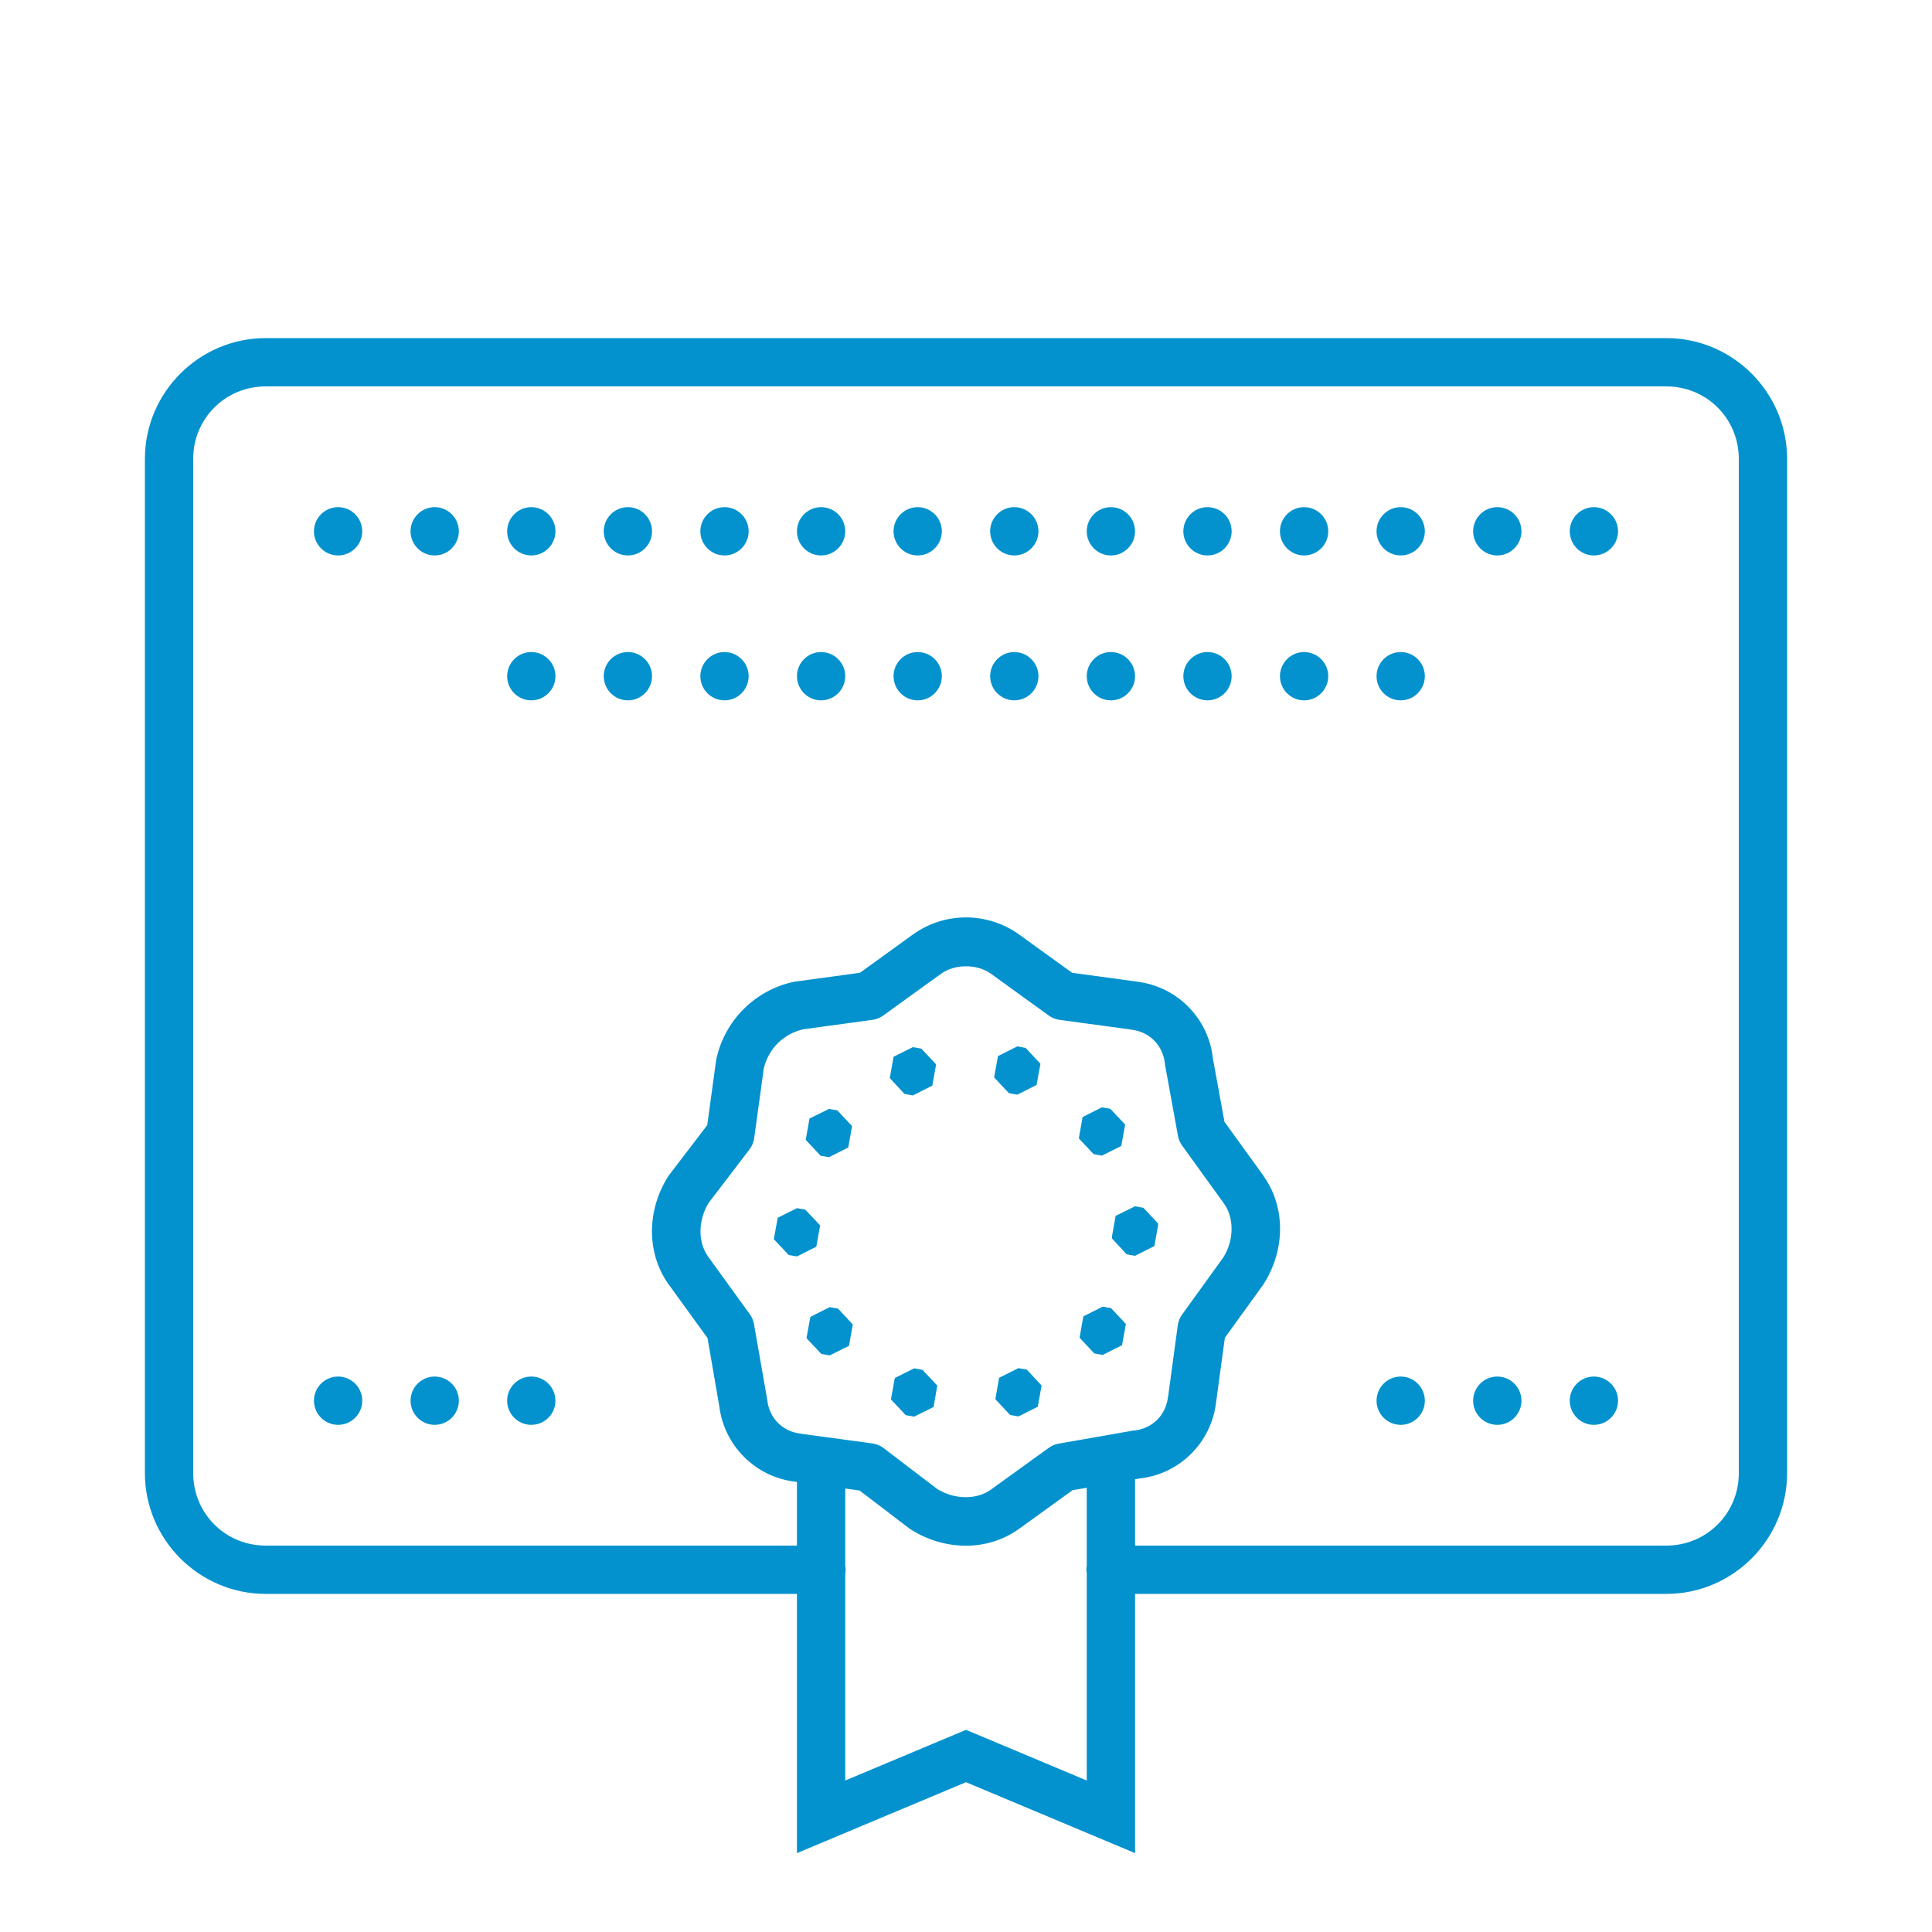 <svg xmlns="http://www.w3.org/2000/svg" xmlns:xlink="http://www.w3.org/1999/xlink" width="80pt" height="80pt" viewBox="0 0 80 80"><g id="surface1"><path style=" stroke:none;fill-rule:nonzero;fill:#0392CE;fill-opacity:1;" d="M 11 14 C 8.25 14 6 16.25 6 19 L 6 61 C 6 63.75 8.25 66 11 66 L 33 66 L 33 76.734 L 40 73.797 L 47 76.734 L 47 66 L 69 66 C 71.75 66 74 63.75 74 61 L 74 19 C 74 16.25 71.75 14 69 14 Z M 11 16 L 69 16 C 70.668 16 72 17.332 72 19 L 72 61 C 72 62.668 70.668 64 69 64 L 47 64 L 47 61.254 L 47.199 61.219 C 48.855 61.035 50.168 59.719 50.355 58.062 L 50.352 58.09 L 50.719 55.395 L 52.312 53.191 C 52.324 53.172 52.336 53.156 52.344 53.137 C 53.215 51.75 53.246 49.984 52.312 48.684 C 52.312 48.68 52.312 48.68 52.312 48.676 L 50.703 46.453 L 50.219 43.801 C 50.035 42.148 48.719 40.836 47.066 40.648 L 47.062 40.645 L 44.395 40.281 L 42.191 38.691 C 42.191 38.691 42.188 38.688 42.188 38.688 C 41.535 38.223 40.766 37.988 40 37.988 C 39.234 37.988 38.469 38.219 37.816 38.688 C 37.816 38.688 37.812 38.688 37.812 38.688 L 35.609 40.281 L 32.91 40.648 C 32.883 40.652 32.855 40.656 32.828 40.664 C 31.254 41.016 30.02 42.25 29.668 43.828 C 29.66 43.855 29.656 43.883 29.652 43.91 L 29.285 46.59 L 27.707 48.656 C 27.688 48.68 27.672 48.703 27.656 48.73 C 26.785 50.117 26.758 51.883 27.688 53.188 C 27.691 53.188 27.691 53.188 27.691 53.188 L 29.297 55.406 L 29.789 58.258 L 29.781 58.199 C 29.969 59.852 31.281 61.168 32.938 61.355 L 33 61.363 L 33 64 L 11 64 C 9.332 64 8 62.668 8 61 L 8 19 C 8 17.332 9.332 16 11 16 Z M 14 21 C 13.449 21 13 21.449 13 22 C 13 22.551 13.449 23 14 23 C 14.551 23 15 22.551 15 22 C 15 21.449 14.551 21 14 21 Z M 18 21 C 17.449 21 17 21.449 17 22 C 17 22.551 17.449 23 18 23 C 18.551 23 19 22.551 19 22 C 19 21.449 18.551 21 18 21 Z M 22 21 C 21.449 21 21 21.449 21 22 C 21 22.551 21.449 23 22 23 C 22.551 23 23 22.551 23 22 C 23 21.449 22.551 21 22 21 Z M 26 21 C 25.449 21 25 21.449 25 22 C 25 22.551 25.449 23 26 23 C 26.551 23 27 22.551 27 22 C 27 21.449 26.551 21 26 21 Z M 30 21 C 29.449 21 29 21.449 29 22 C 29 22.551 29.449 23 30 23 C 30.551 23 31 22.551 31 22 C 31 21.449 30.551 21 30 21 Z M 34 21 C 33.449 21 33 21.449 33 22 C 33 22.551 33.449 23 34 23 C 34.551 23 35 22.551 35 22 C 35 21.449 34.551 21 34 21 Z M 38 21 C 37.449 21 37 21.449 37 22 C 37 22.551 37.449 23 38 23 C 38.551 23 39 22.551 39 22 C 39 21.449 38.551 21 38 21 Z M 42 21 C 41.449 21 41 21.449 41 22 C 41 22.551 41.449 23 42 23 C 42.551 23 43 22.551 43 22 C 43 21.449 42.551 21 42 21 Z M 46 21 C 45.449 21 45 21.449 45 22 C 45 22.551 45.449 23 46 23 C 46.551 23 47 22.551 47 22 C 47 21.449 46.551 21 46 21 Z M 50 21 C 49.449 21 49 21.449 49 22 C 49 22.551 49.449 23 50 23 C 50.551 23 51 22.551 51 22 C 51 21.449 50.551 21 50 21 Z M 54 21 C 53.449 21 53 21.449 53 22 C 53 22.551 53.449 23 54 23 C 54.551 23 55 22.551 55 22 C 55 21.449 54.551 21 54 21 Z M 58 21 C 57.449 21 57 21.449 57 22 C 57 22.551 57.449 23 58 23 C 58.551 23 59 22.551 59 22 C 59 21.449 58.551 21 58 21 Z M 62 21 C 61.449 21 61 21.449 61 22 C 61 22.551 61.449 23 62 23 C 62.551 23 63 22.551 63 22 C 63 21.449 62.551 21 62 21 Z M 66 21 C 65.449 21 65 21.449 65 22 C 65 22.551 65.449 23 66 23 C 66.551 23 67 22.551 67 22 C 67 21.449 66.551 21 66 21 Z M 22 27 C 21.449 27 21 27.449 21 28 C 21 28.551 21.449 29 22 29 C 22.551 29 23 28.551 23 28 C 23 27.449 22.551 27 22 27 Z M 26 27 C 25.449 27 25 27.449 25 28 C 25 28.551 25.449 29 26 29 C 26.551 29 27 28.551 27 28 C 27 27.449 26.551 27 26 27 Z M 30 27 C 29.449 27 29 27.449 29 28 C 29 28.551 29.449 29 30 29 C 30.551 29 31 28.551 31 28 C 31 27.449 30.551 27 30 27 Z M 34 27 C 33.449 27 33 27.449 33 28 C 33 28.551 33.449 29 34 29 C 34.551 29 35 28.551 35 28 C 35 27.449 34.551 27 34 27 Z M 38 27 C 37.449 27 37 27.449 37 28 C 37 28.551 37.449 29 38 29 C 38.551 29 39 28.551 39 28 C 39 27.449 38.551 27 38 27 Z M 42 27 C 41.449 27 41 27.449 41 28 C 41 28.551 41.449 29 42 29 C 42.551 29 43 28.551 43 28 C 43 27.449 42.551 27 42 27 Z M 46 27 C 45.449 27 45 27.449 45 28 C 45 28.551 45.449 29 46 29 C 46.551 29 47 28.551 47 28 C 47 27.449 46.551 27 46 27 Z M 50 27 C 49.449 27 49 27.449 49 28 C 49 28.551 49.449 29 50 29 C 50.551 29 51 28.551 51 28 C 51 27.449 50.551 27 50 27 Z M 54 27 C 53.449 27 53 27.449 53 28 C 53 28.551 53.449 29 54 29 C 54.551 29 55 28.551 55 28 C 55 27.449 54.551 27 54 27 Z M 58 27 C 57.449 27 57 27.449 57 28 C 57 28.551 57.449 29 58 29 C 58.551 29 59 28.551 59 28 C 59 27.449 58.551 27 58 27 Z M 40 40.012 C 40.371 40.012 40.742 40.113 41.027 40.316 L 43.426 42.051 C 43.559 42.148 43.715 42.207 43.875 42.23 L 46.816 42.629 C 46.824 42.633 46.832 42.633 46.844 42.637 C 47.59 42.719 48.148 43.273 48.234 44.027 C 48.234 44.047 48.238 44.07 48.242 44.094 L 48.777 47.035 C 48.805 47.184 48.863 47.32 48.953 47.441 L 50.688 49.844 C 51.09 50.414 51.121 51.316 50.656 52.066 L 48.953 54.426 C 48.855 54.559 48.793 54.715 48.77 54.875 L 48.371 57.816 C 48.367 57.824 48.367 57.832 48.363 57.844 C 48.281 58.59 47.727 59.148 46.973 59.234 C 46.953 59.234 46.934 59.238 46.918 59.238 L 43.844 59.777 C 43.691 59.801 43.551 59.863 43.426 59.953 L 41.023 61.688 C 40.457 62.09 39.559 62.117 38.809 61.656 L 36.598 59.969 C 36.461 59.859 36.297 59.793 36.125 59.77 L 33.184 59.371 C 33.176 59.367 33.168 59.367 33.156 59.363 C 32.41 59.281 31.855 58.727 31.77 57.973 C 31.766 57.953 31.762 57.934 31.762 57.914 L 31.223 54.84 C 31.199 54.688 31.141 54.547 31.051 54.422 L 29.312 52.02 L 29.312 52.016 C 28.91 51.453 28.887 50.555 29.344 49.809 L 31.035 47.594 C 31.141 47.457 31.207 47.293 31.23 47.125 L 31.625 44.254 C 31.812 43.434 32.441 42.805 33.262 42.621 L 36.125 42.23 C 36.289 42.207 36.441 42.145 36.578 42.047 L 38.98 40.312 C 39.262 40.113 39.629 40.012 40 40.012 Z M 42.125 43.328 L 41.324 43.73 L 41.164 44.613 L 41.777 45.266 L 42.125 45.328 L 42.922 44.926 L 43.082 44.047 L 42.469 43.391 Z M 37.801 43.359 L 37 43.758 L 36.844 44.641 L 37.453 45.297 L 37.801 45.359 L 38.605 44.953 L 38.762 44.074 L 38.152 43.422 Z M 45.629 45.852 L 44.828 46.254 L 44.672 47.137 L 45.281 47.789 L 45.629 47.852 L 46.43 47.453 L 46.59 46.566 L 45.977 45.914 Z M 34.324 45.918 L 33.52 46.316 L 33.363 47.199 L 33.977 47.855 L 34.324 47.918 L 35.125 47.516 L 35.281 46.629 L 34.672 45.977 Z M 47 49.949 L 46.195 50.348 L 46.039 51.23 L 46.047 51.238 L 46.043 51.281 L 46.652 51.938 L 47 52 L 47.801 51.598 L 47.957 50.719 L 47.949 50.707 L 47.957 50.664 L 47.344 50.012 Z M 33 50.027 L 32.203 50.426 L 32.043 51.312 L 32.656 51.965 L 33 52.027 L 33.801 51.625 L 33.961 50.742 L 33.348 50.09 Z M 45.66 54.105 L 44.859 54.508 L 44.703 55.391 L 45.312 56.043 L 45.66 56.105 L 46.461 55.703 L 46.621 54.824 L 46.008 54.168 Z M 34.355 54.125 L 33.555 54.531 L 33.395 55.41 L 34.008 56.062 L 34.355 56.125 L 35.156 55.727 L 35.312 54.844 L 34.703 54.188 Z M 42.172 56.652 L 41.371 57.051 L 41.215 57.938 L 41.828 58.59 L 42.172 58.652 L 42.973 58.25 L 43.129 57.371 L 42.52 56.715 Z M 37.852 56.66 L 37.051 57.062 L 36.891 57.945 L 37.504 58.598 L 37.852 58.66 L 38.656 58.262 L 38.812 57.375 L 38.199 56.723 Z M 14 57 C 13.449 57 13 57.449 13 58 C 13 58.551 13.449 59 14 59 C 14.551 59 15 58.551 15 58 C 15 57.449 14.551 57 14 57 Z M 18 57 C 17.449 57 17 57.449 17 58 C 17 58.551 17.449 59 18 59 C 18.551 59 19 58.551 19 58 C 19 57.449 18.551 57 18 57 Z M 22 57 C 21.449 57 21 57.449 21 58 C 21 58.551 21.449 59 22 59 C 22.551 59 23 58.551 23 58 C 23 57.449 22.551 57 22 57 Z M 58 57 C 57.449 57 57 57.449 57 58 C 57 58.551 57.449 59 58 59 C 58.551 59 59 58.551 59 58 C 59 57.449 58.551 57 58 57 Z M 62 57 C 61.449 57 61 57.449 61 58 C 61 58.551 61.449 59 62 59 C 62.551 59 63 58.551 63 58 C 63 57.449 62.551 57 62 57 Z M 66 57 C 65.449 57 65 57.449 65 58 C 65 58.551 65.449 59 66 59 C 66.551 59 67 58.551 67 58 C 67 57.449 66.551 57 66 57 Z M 45 61.605 L 45 64.832 C 44.98 64.941 44.98 65.051 45 65.156 L 45 73.727 L 40 71.629 L 35 73.727 L 35 65.168 C 35.02 65.059 35.02 64.949 35 64.844 L 35 61.637 L 35.594 61.719 L 37.656 63.293 C 37.68 63.312 37.707 63.328 37.734 63.344 C 39.121 64.215 40.887 64.246 42.188 63.312 C 42.188 63.312 42.191 63.312 42.191 63.312 L 44.41 61.707 Z "></path></g></svg>